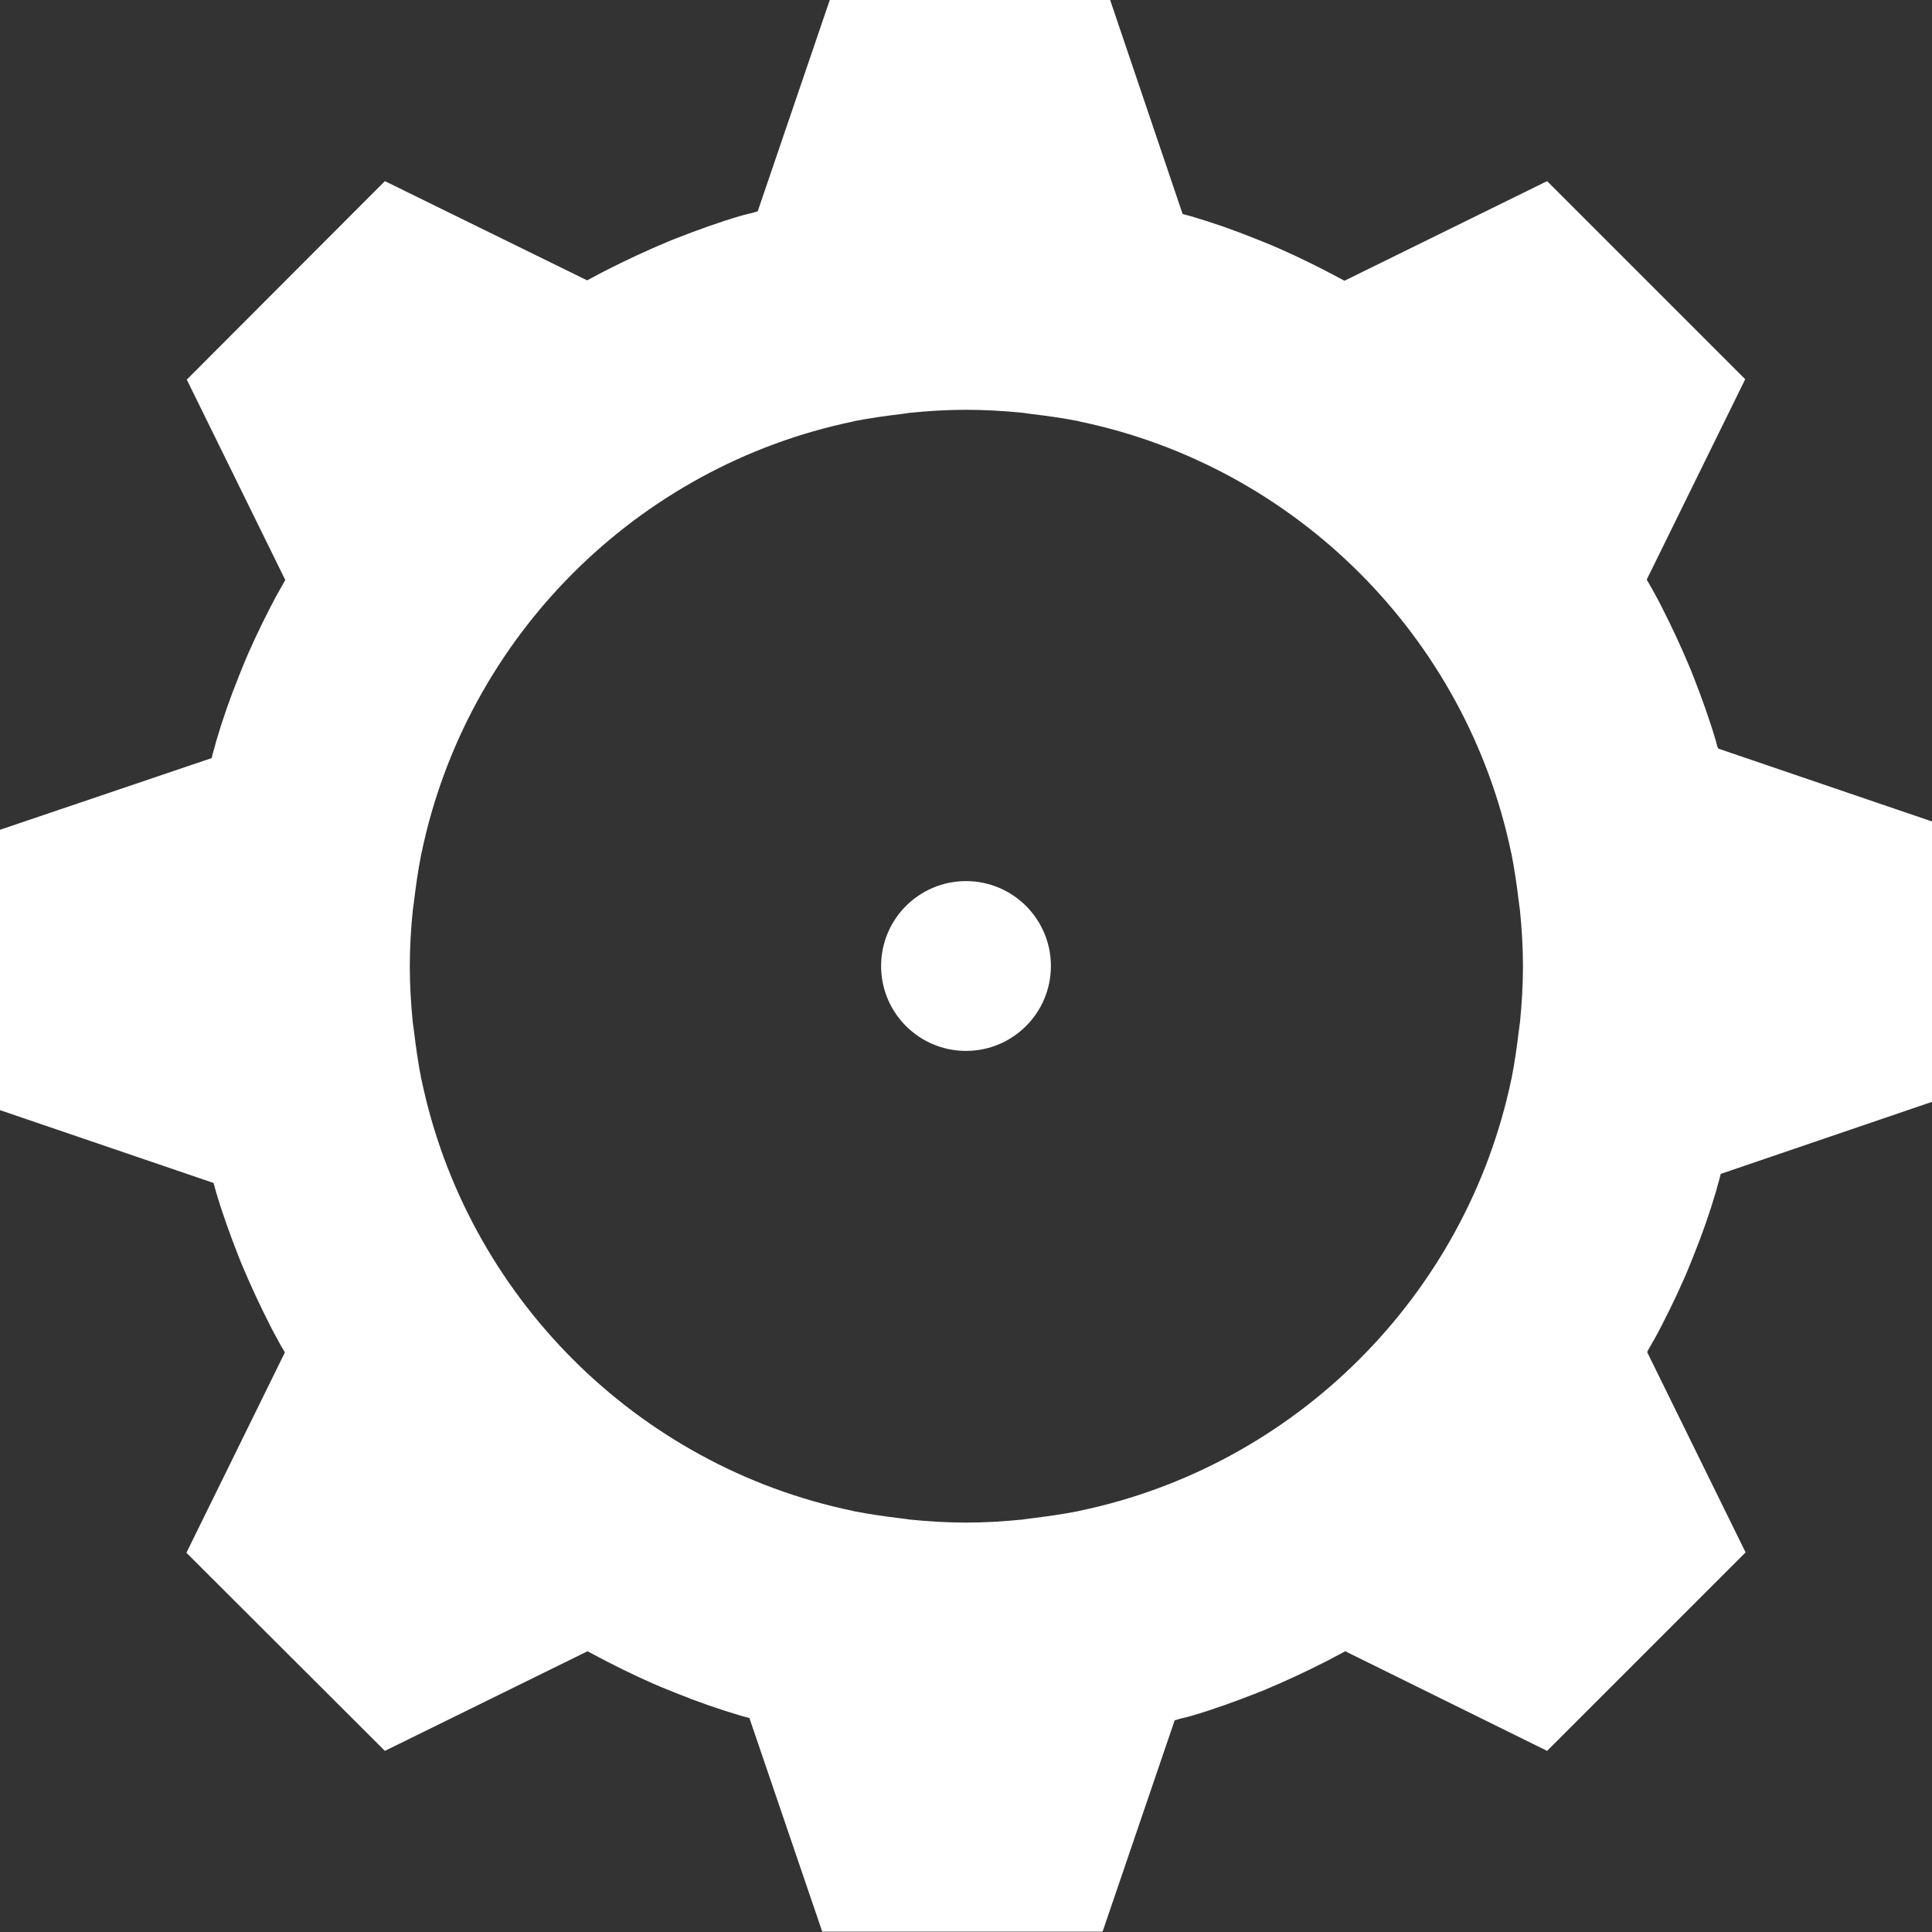 <?xml version="1.0" encoding="utf-8"?>
<!-- Generator: Adobe Illustrator 17.1.0, SVG Export Plug-In . SVG Version: 6.00 Build 0)  -->
<!DOCTYPE svg PUBLIC "-//W3C//DTD SVG 1.1//EN" "http://www.w3.org/Graphics/SVG/1.1/DTD/svg11.dtd">
<svg version="1.1" id="Capa_1" xmlns="http://www.w3.org/2000/svg" xmlns:xlink="http://www.w3.org/1999/xlink" x="0px" y="0px"
	 viewBox="0 0 512 512" enable-background="new 0 0 512 512" xml:space="preserve">
<rect x="0" y="0" width="512" height="512" fill="#333333" stroke="none"/>
<g>
	<g>
		<path fill="#FFFFFF" d="M455.1,197.8c-0.1-0.5-0.3-1-0.4-1.5c-1.7-5.8-3.8-11.6-6-17.2c-0.3-0.7-0.5-1.3-0.8-2
			c-2.3-5.5-4.8-10.9-7.5-16.2c-0.4-0.8-0.8-1.6-1.2-2.3c-0.9-1.7-1.8-3.3-2.8-5l26.1-53.1L410,48l-53.7,26.4c-1-0.5-2-1.1-3-1.6
			c-0.8-0.4-1.6-0.8-2.3-1.2c-5.3-2.7-10.7-5.3-16.2-7.5c-0.7-0.3-1.3-0.5-2-0.8c-5.7-2.3-11.4-4.3-17.2-6c-0.5-0.1-1-0.3-1.5-0.4
			c-0.2-0.1-0.4-0.1-0.7-0.2L294.2,0h-74.3l-19.1,56c-1,0.3-2,0.6-3,0.8c-0.5,0.1-1,0.3-1.5,0.4c-5.8,1.7-11.6,3.8-17.2,6
			c-0.7,0.3-1.3,0.5-2,0.8c-5.5,2.3-10.9,4.8-16.2,7.5c-0.8,0.4-1.6,0.8-2.3,1.2c-1,0.5-2,1.1-3,1.6L102,48l-52.5,52.6l26.1,53.1
			c-0.9,1.7-1.9,3.3-2.8,5c-0.4,0.8-0.8,1.6-1.2,2.3c-2.7,5.3-5.3,10.7-7.5,16.2c-0.3,0.7-0.5,1.3-0.8,2c-2.3,5.7-4.3,11.4-6,17.2
			c-0.1,0.5-0.3,1-0.4,1.5c-0.3,1-0.6,2-0.8,3L0,219.9v74.3l56.6,19.3c0.1,0.2,0.1,0.5,0.2,0.7c0.1,0.5,0.3,1,0.4,1.5
			c1.7,5.8,3.8,11.6,6,17.2c0.3,0.7,0.5,1.3,0.8,2c2.3,5.5,4.8,10.9,7.5,16.2c0.4,0.8,0.8,1.6,1.2,2.3c0.9,1.7,1.8,3.4,2.8,5
			l-26.1,53.1L102,464l53.7-26.4c1,0.5,2,1.1,3,1.6c0.8,0.4,1.6,0.8,2.3,1.2c5.3,2.7,10.7,5.3,16.2,7.5c0.7,0.3,1.3,0.5,2,0.8
			c5.7,2.3,11.4,4.3,17.2,6c0.5,0.1,1,0.3,1.5,0.4c0.2,0.1,0.5,0.1,0.7,0.2l19.3,56.6h74.3l19.1-56c1-0.3,2-0.6,3-0.8
			c0.5-0.1,1-0.3,1.5-0.4c5.8-1.7,11.6-3.8,17.2-6c0.7-0.3,1.3-0.5,2-0.8c5.5-2.3,10.9-4.8,16.2-7.5c0.8-0.4,1.6-0.8,2.3-1.2
			c1-0.5,2-1.1,3-1.6L410,464l52.6-52.6l-26.1-53.1c0.9-1.7,1.9-3.3,2.8-5c0.4-0.8,0.8-1.5,1.2-2.3c2.7-5.3,5.3-10.7,7.5-16.2
			c0.3-0.7,0.5-1.3,0.8-2c2.3-5.7,4.3-11.4,6-17.2c0.1-0.5,0.3-1,0.4-1.5c0.3-1,0.6-2,0.8-3l56-19.1v-74.3l-56.6-19.3
			C455.3,198.3,455.2,198.1,455.1,197.8z M286,400.4c-0.1,0-0.2,0.1-0.4,0.1c-4.1,0.8-8.3,1.4-12.5,1.9c-0.7,0.1-1.5,0.2-2.2,0.3
			c-4.9,0.5-9.9,0.8-14.9,0.8s-10-0.3-14.9-0.8c-0.7-0.1-1.5-0.2-2.2-0.3c-4.2-0.5-8.4-1.1-12.5-1.9c-0.1,0-0.3-0.1-0.4-0.1
			c-57.3-11.9-102.4-57.1-114.3-114.3c0-0.1-0.1-0.3-0.1-0.4c-0.8-4.1-1.4-8.3-1.9-12.5c-0.1-0.7-0.2-1.5-0.3-2.2
			c-0.5-4.9-0.8-9.9-0.8-14.9s0.3-10,0.8-14.9c0.1-0.7,0.2-1.5,0.3-2.2c0.5-4.2,1.1-8.4,1.9-12.5c0-0.1,0.1-0.2,0.1-0.4
			c11.9-57.3,57.1-102.5,114.4-114.4c0.1,0,0.2-0.1,0.3-0.1c4.1-0.8,8.4-1.4,12.6-1.9c0.7-0.1,1.4-0.2,2.1-0.3
			c4.9-0.5,9.9-0.8,15-0.8c5,0,10,0.3,15,0.8c0.7,0.1,1.4,0.2,2.1,0.3c4.3,0.5,8.5,1.1,12.6,1.9c0.1,0,0.2,0.1,0.3,0.1
			c57.3,11.9,102.5,57.1,114.4,114.4c0,0.1,0.1,0.2,0.1,0.4c0.8,4.1,1.4,8.3,1.9,12.5c0.1,0.7,0.2,1.5,0.3,2.2
			c0.5,4.9,0.8,9.9,0.8,14.9c0,5-0.3,10-0.8,14.9c-0.1,0.7-0.2,1.5-0.3,2.2c-0.5,4.2-1.1,8.4-1.9,12.5c0,0.1-0.1,0.3-0.1,0.4
			C388.5,343.3,343.3,388.5,286,400.4z"/>
		<circle fill="#FFFFFF" cx="256" cy="256" r="22.5"/>
	</g>
</g>
</svg>
